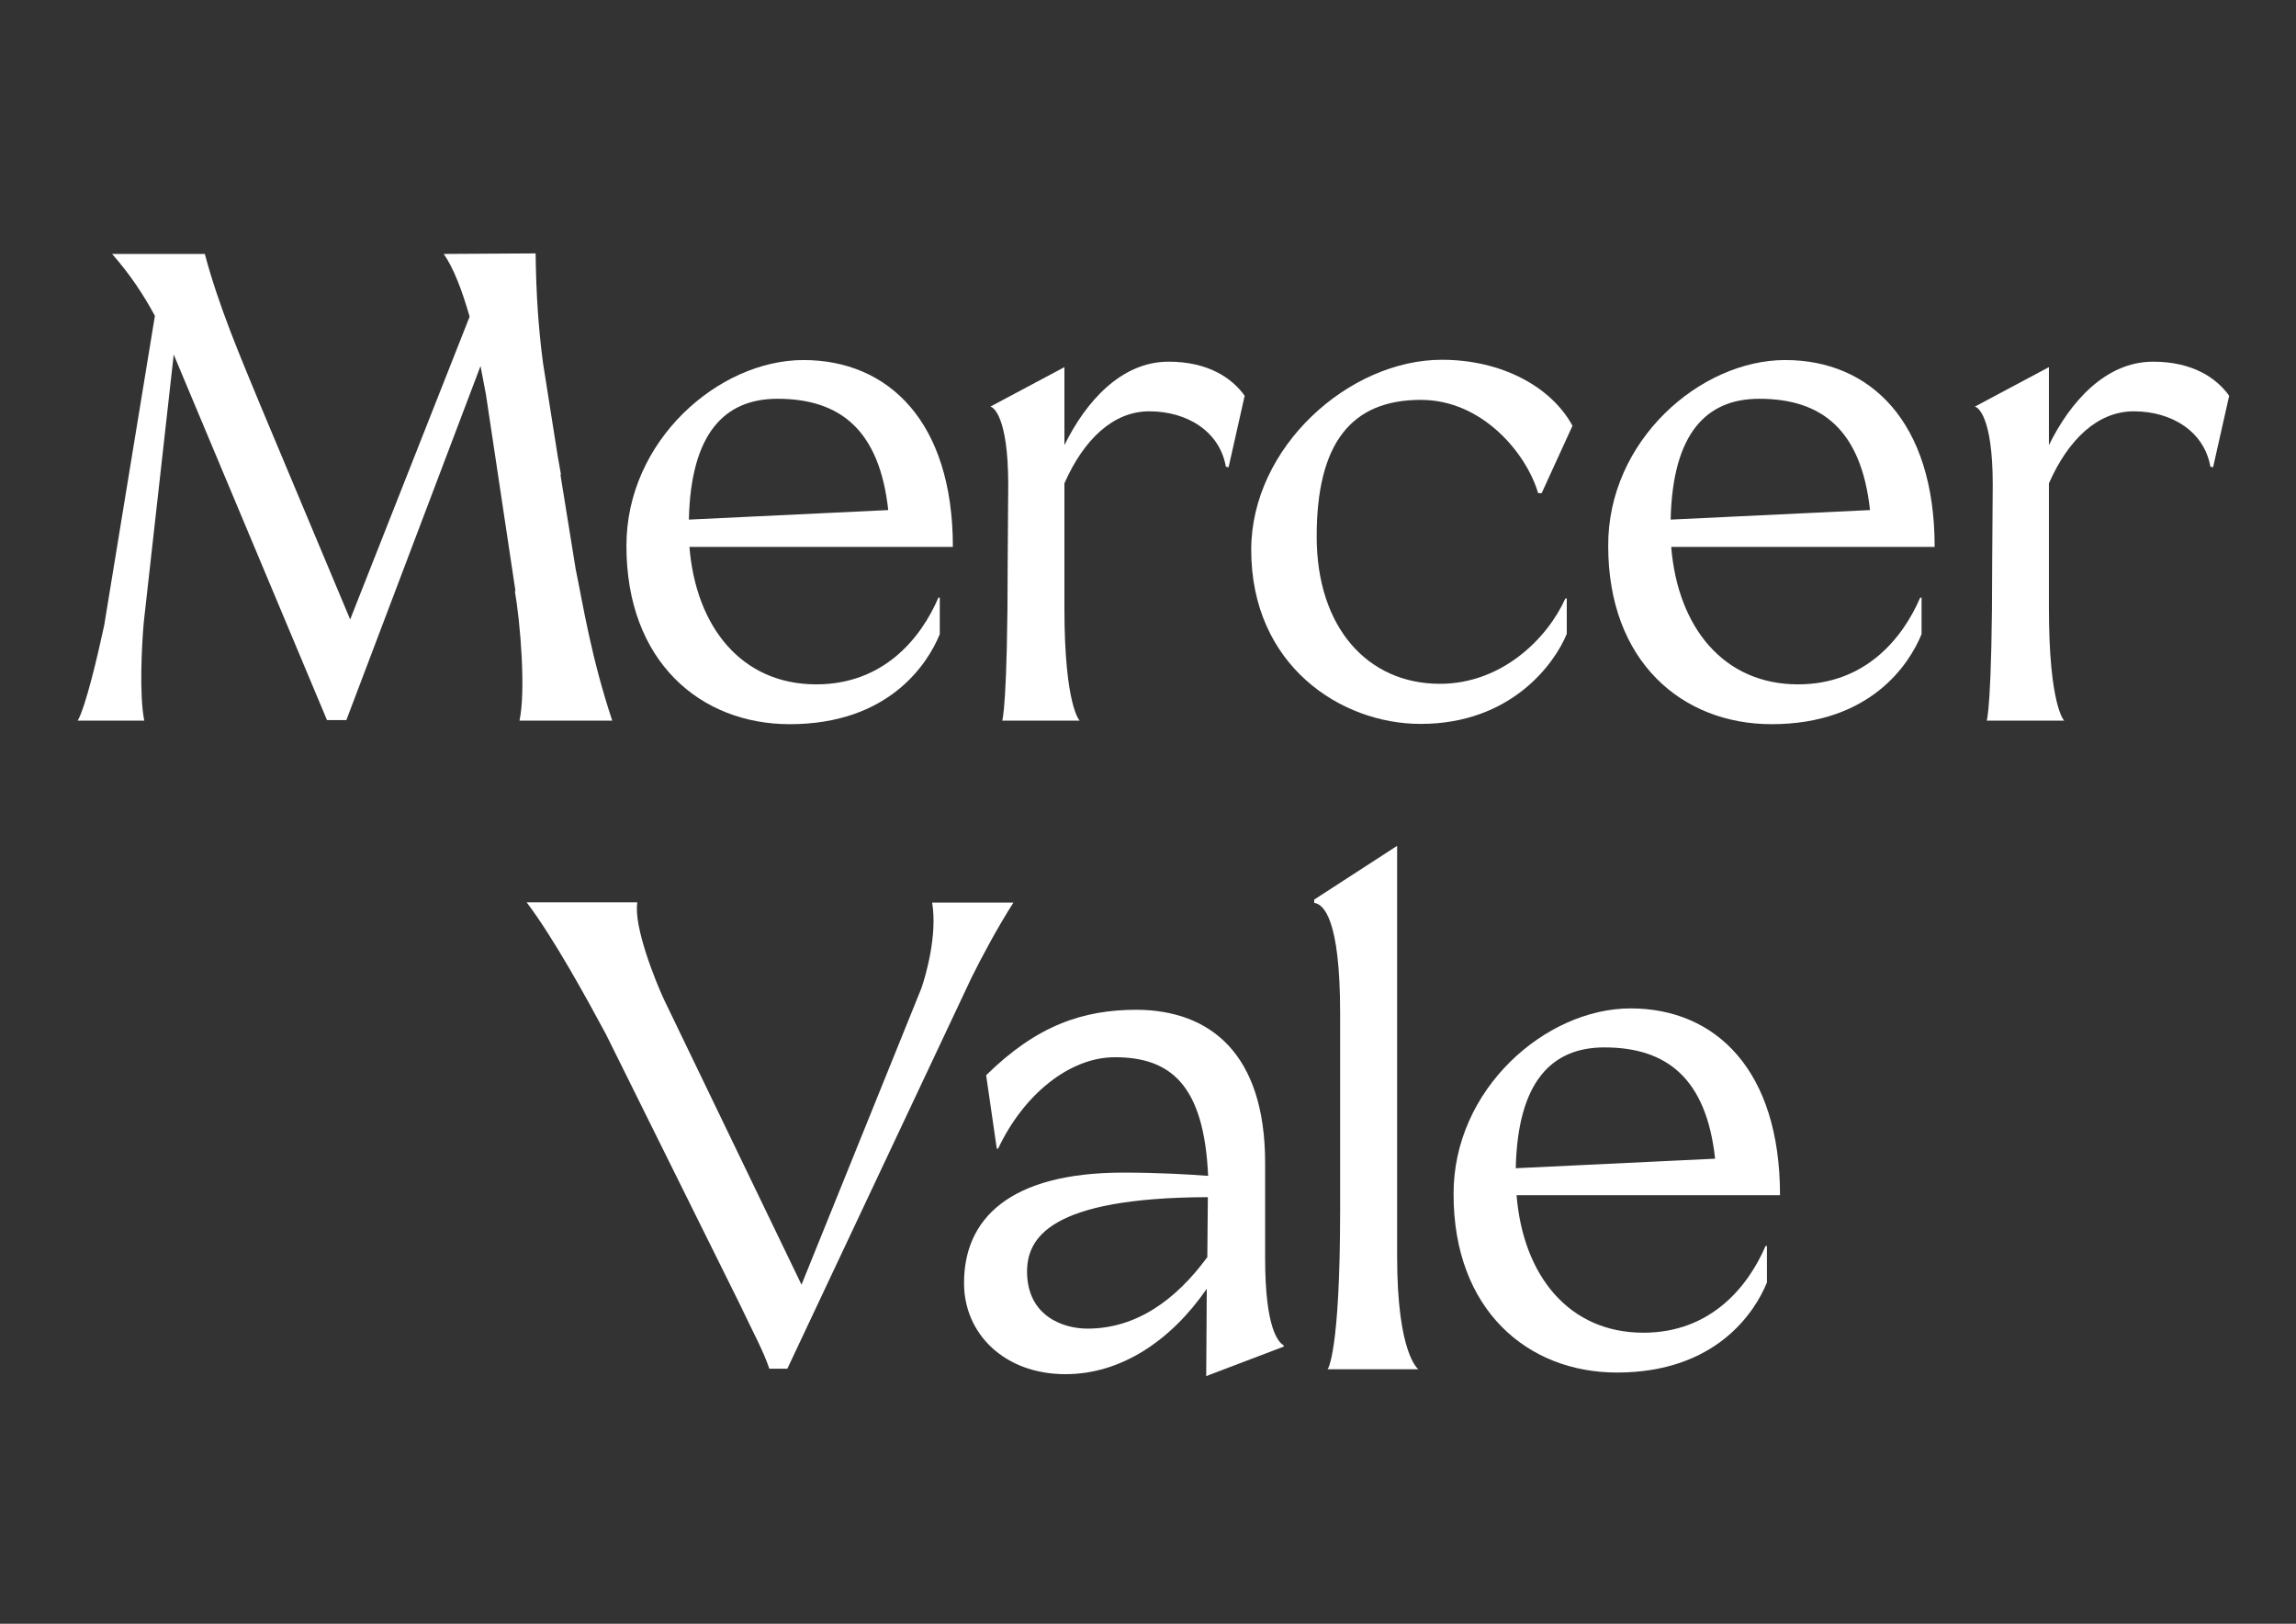 <?xml version="1.0" encoding="utf-8"?>
<!-- Generator: Adobe Illustrator 25.2.3, SVG Export Plug-In . SVG Version: 6.00 Build 0)  -->
<svg version="1.1" xmlns="http://www.w3.org/2000/svg" xmlns:xlink="http://www.w3.org/1999/xlink" x="0px" y="0px"
	 viewBox="0 0 841.9 595.3" style="enable-background:new 0 0 841.9 595.3;" xml:space="preserve">
<rect x="0" y="0" width="841.9" height="595.3" fill="#333333" stroke="none"/>
<style type="text/css">
	.st0{fill:#FFFFFF;}
</style>
<g id="Layer_2">
</g>
<g id="Layer_1">
	<g>
		<path class="st0" d="M38.2,229.3l18.6-113.5c-4.2-7.8-9.1-15.2-15.7-22.7h34c5.1,19.1,12.7,36.9,20.3,55.3l33,78.7l43.8-111
			c-2.7-9.5-5.9-17.9-9.5-23l33.7-0.2c0.2,14.9,1,27.1,2.7,40.1l5.4,34.2l1.2,6.8h-0.2l5.6,34.7c2.7,13,5.6,32,13.4,55.5h-34
			c2.4-11.3,0.2-36.7-1.7-47.4l0.2-0.2l-10.8-71.9l-2-10.5L127,264h-7.1L63.7,130l-11,98.3c-0.7,8.1-1.7,26.4,0.2,35.9H28.5
			C31.4,259.1,35.8,240.5,38.2,229.3"/>
		<path class="st0" d="M325.7,187c-3.2-29.3-17.6-40.8-40.6-40.8c-19.3,0-31.8,12.5-32.5,44.3L325.7,187z M294.6,132
			c31.1,0,54.8,22.5,54.8,68.5h-96.6c2.4,29.6,19.3,50.4,46.5,50.4c24.7,0,38.4-16.9,44.8-31.8h0.5v13.4c-4.4,10.8-18.6,33-55,33
			c-32.8,0-59.9-23-59.9-65.3C229.6,161.5,263.6,132,294.6,132"/>
		<path class="st0" d="M390.3,134.6v28.6c7.8-15.9,20.8-30.6,38.2-30.6c14.4,0,23.2,5.9,27.9,12.5l-5.9,26.2l-1-0.2
			c-2.2-12.7-13.9-20.3-28.1-20.3c-13.2,0-24,10.3-31.1,26.4v45.7c0,35.9,5.6,41.3,5.6,41.3h-28.4c0,0,2-5.4,2-58.4l0.2-28.1
			c0-25.2-5.6-28.6-6.6-28.6L390.3,134.6z"/>
		<path class="st0" d="M521,146.6c-25.4,0-38.2,15.7-38.2,50.1c0,33.5,18.8,54,45.2,54c22.7,0,39.4-16.6,46-31.3h0.5v13
			c-4.4,10.8-20.3,33-53.6,33c-29.3,0-62.1-21.5-62.1-63.8c0-37.7,35.9-69.7,69.9-69.7c21.8,0,40.1,9.8,47.9,24.2l-11.3,24.7H564
			C559.8,166.4,543.7,146.6,521,146.6"/>
		<path class="st0" d="M685.7,187c-3.2-29.3-17.6-40.8-40.6-40.8c-19.3,0-31.8,12.5-32.5,44.3L685.7,187z M654.6,132
			c31.1,0,54.8,22.5,54.8,68.5h-96.6c2.4,29.6,19.3,50.4,46.5,50.4c24.7,0,38.4-16.9,44.8-31.8h0.5v13.4c-4.4,10.8-18.6,33-55,33
			c-32.8,0-59.9-23-59.9-65.3C589.5,161.5,623.5,132,654.6,132"/>
		<path class="st0" d="M751.3,134.6v28.6c7.8-15.9,20.8-30.6,38.2-30.6c14.4,0,23.2,5.9,27.9,12.5l-5.9,26.2l-1-0.2
			c-2.2-12.7-13.9-20.3-28.1-20.3c-13.2,0-24,10.3-31.1,26.4v45.7c0,35.9,5.6,41.3,5.6,41.3h-28.4c0,0,2-5.4,2-58.4l0.2-28.1
			c0-25.2-5.6-28.6-6.6-28.6L751.3,134.6z"/>
		<path class="st0" d="M233.7,330.8c-1.5,8.8,6.8,29.3,9.8,35.7L293.9,471l44-108.8c1.5-4.4,5.9-19.3,3.9-31.3h29.8
			c-5.6,8.8-11.3,19.3-15.4,27.6l-67.5,143.3h-6.6c-2.2-6.6-5.9-13.2-11-24l-48.9-98.6c-7.1-13.2-19.1-35.2-29.1-48.4H233.7z"/>
		<path class="st0" d="M398.7,487.1c17.8,0,32.3-10.3,44-26.2l0.2-22c-58.4,0.2-66.3,15.2-66.3,27.4
			C376.7,482.7,390.1,487.1,398.7,487.1 M411.9,429.9c13,0,24.7,0.7,31.1,1.2c-1.5-33.3-13.7-43.5-34.2-43.5
			c-16.6,0-33.5,13.7-42.8,33.5h-0.5l-3.9-26.9c18.6-18.3,35.5-24,55.3-24c26.9,0.2,47,16.1,47,56.2v35c0,25.7,4.9,30.8,6.8,31.8
			v0.5l-28.4,10.8l0.2-32c-13.2,19.1-31.5,31.3-51.8,31.3c-22.5,0-37.2-14.9-37.2-33.3C353.4,447,370,429.9,411.9,429.9"/>
		<path class="st0" d="M512.3,310.1v150.6c0,35.9,7.8,41.3,7.8,41.3h-33.3c0,0,4.6-5.4,4.6-58.5v-72.1c0-34.7-6.1-39.9-9.5-40.4
			v-1.2L512.3,310.1z"/>
		<path class="st0" d="M628.9,424.8c-3.2-29.3-17.6-40.8-40.6-40.8c-19.3,0-31.8,12.5-32.5,44.3L628.9,424.8z M597.9,369.7
			c31.1,0,54.8,22.5,54.8,68.5h-96.6c2.4,29.6,19.3,50.4,46.5,50.4c24.7,0,38.4-16.9,44.8-31.8h0.5v13.4c-4.4,10.8-18.6,33-55,33
			c-32.8,0-59.9-23-59.9-65.3C532.8,399.3,566.8,369.7,597.9,369.7"/>
	</g>
</g>
</svg>
